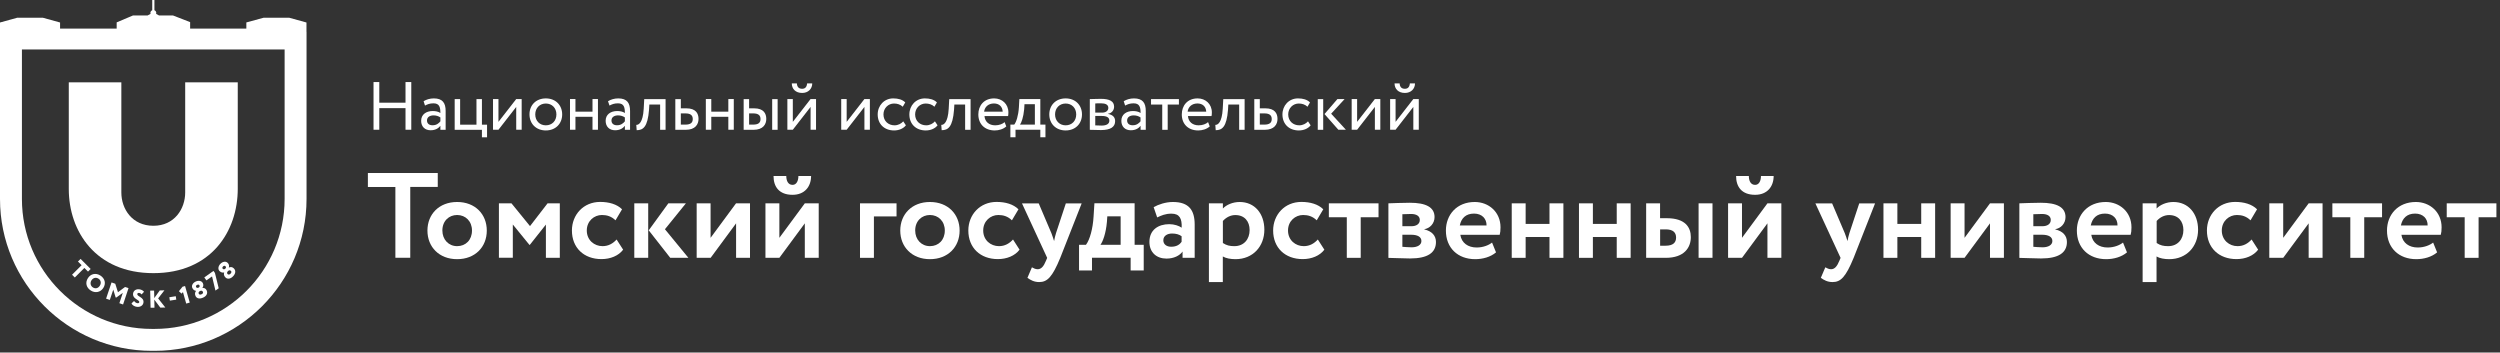 <?xml version="1.0" encoding="UTF-8"?> <svg xmlns="http://www.w3.org/2000/svg" width="390" height="55" viewBox="0 0 390 55" fill="none"><rect x="0" y="0" width="390" height="55" fill="#333333" stroke="none"/> <g clip-path="url(#clip0_3_22)"> <path d="M57.39 26.99H68.29V29.16H64V40.21H61.68V29.17H57.39V26.99Z" fill="white"></path> <path d="M71.31 31.51C74.13 31.51 75.94 33.42 75.94 35.97C75.94 38.52 74.13 40.43 71.31 40.43C68.5 40.43 66.68 38.52 66.68 35.97C66.68 33.42 68.5 31.51 71.31 31.51ZM71.31 38.4C72.65 38.4 73.63 37.44 73.63 35.96C73.63 34.52 72.63 33.54 71.31 33.54C70.03 33.54 69.01 34.48 69.01 35.96C69.01 37.38 69.99 38.4 71.31 38.4Z" fill="white"></path> <path d="M77.83 31.721H79.79L82.68 35.271L85.42 31.721H87.33V40.221H85.16V35.031L82.65 38.201H82.59L80 35.021V40.211H77.83V31.721Z" fill="white"></path> <path d="M97.21 38.95C96.49 39.91 95.21 40.42 93.83 40.42C91.07 40.42 89.22 38.64 89.22 35.96C89.22 33.49 91.03 31.5 93.62 31.5C95.02 31.5 96.25 31.86 97.04 32.65L96.02 34.37C95.38 33.75 94.68 33.54 93.9 33.54C92.69 33.54 91.54 34.47 91.54 35.96C91.54 37.47 92.71 38.4 94 38.4C94.93 38.4 95.64 37.97 96.19 37.36L97.21 38.95Z" fill="white"></path> <path d="M98.95 31.721H101.12V40.221H98.95V31.721ZM103.73 35.761L107.39 40.221H104.56L101.2 35.931L104.26 31.721H107L103.73 35.761Z" fill="white"></path> <path d="M108.68 40.221V31.721H110.85V37.101L114.82 31.721H117V40.221H114.83V34.841L110.86 40.221H108.68Z" fill="white"></path> <path d="M119.41 40.22V31.72H121.58V37.1L125.55 31.72H127.72V40.22H125.55V34.84L121.58 40.22H119.41ZM122.66 27.46C122.66 28.16 122.92 28.84 123.64 28.84C124.28 28.84 124.55 28.16 124.55 27.46H126.53C126.53 29.08 125.55 30.39 123.64 30.39C121.52 30.39 120.67 29.11 120.67 27.46H122.66Z" fill="white"></path> <path d="M134.15 31.721H139.86V33.761H136.33V40.221H134.16V31.721H134.15Z" fill="white"></path> <path d="M145.07 31.51C147.89 31.51 149.7 33.42 149.7 35.97C149.7 38.52 147.89 40.43 145.07 40.43C142.26 40.43 140.44 38.52 140.44 35.97C140.44 33.42 142.26 31.51 145.07 31.51ZM145.07 38.4C146.41 38.4 147.39 37.44 147.39 35.96C147.39 34.52 146.39 33.54 145.07 33.54C143.79 33.54 142.77 34.48 142.77 35.96C142.77 37.38 143.75 38.4 145.07 38.4Z" fill="white"></path> <path d="M159.05 38.95C158.33 39.91 157.05 40.42 155.67 40.42C152.91 40.42 151.06 38.64 151.06 35.96C151.06 33.49 152.87 31.5 155.46 31.5C156.86 31.5 158.09 31.86 158.88 32.65L157.86 34.37C157.22 33.75 156.52 33.54 155.74 33.54C154.53 33.54 153.38 34.47 153.38 35.96C153.38 37.47 154.55 38.4 155.84 38.4C156.77 38.4 157.48 37.97 158.03 37.36L159.05 38.95Z" fill="white"></path> <path d="M165.4 40.221C164.15 43.261 163.36 44.001 162.11 44.001C161.34 44.001 160.77 43.7 160.28 43.34L160.98 41.7C161.21 41.831 161.53 42.001 161.87 42.001C162.42 42.001 162.81 41.571 163.17 40.681L163.36 40.23L159.43 31.73H162.04L164.02 36.38C164.19 36.8 164.3 37.191 164.44 37.611C164.52 37.211 164.59 36.8 164.74 36.361L166.27 31.73H168.74L165.4 40.221Z" fill="white"></path> <path d="M168.33 38.19H169.41C170.01 37.4 170.49 35.68 170.6 33.75L170.73 31.71H177V38.19H178.42V42.19H176.38V40.21H170.35V42.19H168.33V38.19ZM171.67 38.19H174.82V33.75H172.74L172.68 34.62C172.52 36.42 172.05 37.67 171.67 38.19Z" fill="white"></path> <path d="M179.97 32.32C180.71 31.89 181.86 31.51 182.97 31.51C185.48 31.51 186.37 32.79 186.37 35.04V40.22H184.48V39.24C184.03 39.88 183.12 40.34 181.97 40.34C180.42 40.34 179.31 39.38 179.31 37.73C179.31 35.86 180.69 34.97 182.41 34.97C183.17 34.97 183.92 35.22 184.34 35.52C184.4 34.1 184.02 33.33 182.75 33.33C181.77 33.33 181.14 33.63 180.52 33.92L179.97 32.32ZM184.33 37.72V36.85C183.95 36.57 183.46 36.43 182.84 36.43C182.12 36.43 181.48 36.77 181.48 37.49C181.48 38.13 182.01 38.49 182.69 38.49C183.59 38.5 184.07 38.1 184.33 37.72Z" fill="white"></path> <path d="M188.6 31.72H190.77V32.53C191.3 31.96 192.3 31.51 193.39 31.51C195.73 31.51 197.24 33.32 197.24 35.84C197.24 38.43 195.46 40.43 192.74 40.43C191.98 40.43 191.25 40.3 190.76 40.01V44H188.59V31.72H188.6ZM190.77 34.47V37.91C191.35 38.29 191.85 38.4 192.56 38.4C194.07 38.4 194.94 37.3 194.94 35.89C194.94 34.53 194.15 33.55 192.71 33.55C191.98 33.55 191.3 33.89 190.77 34.47Z" fill="white"></path> <path d="M206.6 38.95C205.88 39.91 204.6 40.42 203.22 40.42C200.46 40.42 198.61 38.64 198.61 35.96C198.61 33.49 200.42 31.5 203.01 31.5C204.41 31.5 205.64 31.86 206.43 32.65L205.41 34.37C204.77 33.75 204.07 33.54 203.29 33.54C202.08 33.54 200.93 34.47 200.93 35.96C200.93 37.47 202.1 38.4 203.39 38.4C204.32 38.4 205.03 37.97 205.58 37.36L206.6 38.95Z" fill="white"></path> <path d="M207.3 31.721H215.05V33.891H212.27V40.221H210.1V33.891H207.3V31.721Z" fill="white"></path> <path d="M216.6 31.72C217.34 31.7 218.62 31.63 219.94 31.63C222.41 31.63 223.79 32.31 223.79 33.86C223.79 34.88 223.05 35.62 222.2 35.75V35.79C223.39 36.07 224.01 36.77 224.01 37.75C224.01 39.43 222.71 40.32 219.97 40.32C218.91 40.32 217.36 40.23 216.59 40.23V31.72H216.6ZM218.77 33.42V35.29H220.19C220.91 35.29 221.49 34.97 221.49 34.31C221.49 33.69 220.94 33.38 220.13 33.38C219.62 33.38 219 33.4 218.77 33.42ZM218.77 36.61V38.5C219.09 38.52 219.68 38.58 220.21 38.58C221.17 38.58 221.74 38.18 221.74 37.6C221.74 36.96 221.16 36.62 220.13 36.62H218.77V36.61Z" fill="white"></path> <path d="M233.38 39.37C232.53 40.09 231.32 40.43 230.13 40.43C227.39 40.43 225.56 38.65 225.56 35.97C225.56 33.5 227.26 31.51 230.06 31.51C232.25 31.51 234.08 33.08 234.08 35.46C234.08 35.99 234.04 36.31 233.95 36.63H227.81C228 37.91 229.02 38.61 230.36 38.61C231.4 38.61 232.27 38.23 232.76 37.84L233.38 39.37ZM227.73 35.17H231.9C231.92 34.13 231.2 33.32 229.95 33.32C228.65 33.32 227.95 34.06 227.73 35.17Z" fill="white"></path> <path d="M241.73 36.971H238V40.221H235.83V31.721H238V34.931H241.72V31.721H243.89V40.221H241.72V36.971H241.73Z" fill="white"></path> <path d="M252.21 36.971H248.49V40.221H246.32V31.721H248.49V34.931H252.21V31.721H254.38V40.221H252.21V36.971Z" fill="white"></path> <path d="M256.8 31.721H258.97V34.041H260.03C262.92 34.041 263.77 35.481 263.77 36.991C263.77 38.611 262.75 40.221 259.86 40.221H256.8V31.721ZM258.98 35.781V38.331H259.83C261 38.331 261.47 37.841 261.47 37.061C261.47 36.291 261.02 35.781 259.85 35.781H258.98ZM264.98 31.721H267.15V40.221H264.98V31.721Z" fill="white"></path> <path d="M269.58 40.22V31.72H271.75V37.1L275.72 31.72H277.89V40.22H275.72V34.84L271.75 40.22H269.58ZM272.82 27.46C272.82 28.16 273.08 28.84 273.8 28.84C274.44 28.84 274.71 28.16 274.71 27.46H276.69C276.69 29.08 275.71 30.39 273.8 30.39C271.68 30.39 270.83 29.11 270.83 27.46H272.82Z" fill="white"></path> <path d="M289.17 40.221C287.92 43.261 287.13 44.001 285.88 44.001C285.1 44.001 284.54 43.7 284.05 43.34L284.75 41.7C284.98 41.831 285.3 42.001 285.64 42.001C286.19 42.001 286.58 41.571 286.94 40.681L287.13 40.23L283.2 31.73H285.81L287.79 36.38C287.96 36.8 288.07 37.191 288.21 37.611C288.29 37.211 288.36 36.8 288.51 36.361L290.04 31.73H292.51L289.17 40.221Z" fill="white"></path> <path d="M299.71 36.971H295.99V40.221H293.82V31.721H295.99V34.931H299.71V31.721H301.88V40.221H299.71V36.971Z" fill="white"></path> <path d="M304.3 40.221V31.721H306.47V37.101L310.44 31.721H312.61V40.221H310.44V34.841L306.47 40.221H304.3Z" fill="white"></path> <path d="M315.03 31.72C315.77 31.7 317.05 31.63 318.37 31.63C320.84 31.63 322.22 32.31 322.22 33.86C322.22 34.88 321.48 35.62 320.63 35.75V35.79C321.82 36.07 322.44 36.77 322.44 37.75C322.44 39.43 321.14 40.32 318.4 40.32C317.34 40.32 315.79 40.23 315.02 40.23V31.72H315.03ZM317.2 33.42V35.29H318.62C319.34 35.29 319.92 34.97 319.92 34.31C319.92 33.69 319.37 33.38 318.56 33.38C318.05 33.38 317.43 33.4 317.2 33.42ZM317.2 36.61V38.5C317.52 38.52 318.11 38.58 318.64 38.58C319.6 38.58 320.17 38.18 320.17 37.6C320.17 36.96 319.58 36.62 318.56 36.62H317.2V36.61Z" fill="white"></path> <path d="M331.81 39.37C330.96 40.09 329.75 40.43 328.56 40.43C325.82 40.43 323.99 38.65 323.99 35.97C323.99 33.5 325.69 31.51 328.49 31.51C330.68 31.51 332.51 33.08 332.51 35.46C332.51 35.99 332.47 36.31 332.38 36.63H326.24C326.43 37.91 327.45 38.61 328.79 38.61C329.83 38.61 330.7 38.23 331.19 37.84L331.81 39.37ZM326.16 35.17H330.33C330.35 34.13 329.63 33.32 328.38 33.32C327.08 33.32 326.39 34.06 326.16 35.17Z" fill="white"></path> <path d="M334.26 31.72H336.43V32.53C336.96 31.96 337.96 31.51 339.05 31.51C341.39 31.51 342.9 33.32 342.9 35.84C342.9 38.43 341.12 40.43 338.4 40.43C337.64 40.43 336.91 40.3 336.42 40.01V44H334.25V31.72H334.26ZM336.44 34.47V37.91C337.02 38.29 337.52 38.4 338.23 38.4C339.74 38.4 340.61 37.3 340.61 35.89C340.61 34.53 339.82 33.55 338.38 33.55C337.65 33.55 336.96 33.89 336.44 34.47Z" fill="white"></path> <path d="M352.27 38.95C351.55 39.91 350.27 40.42 348.89 40.42C346.13 40.42 344.28 38.64 344.28 35.96C344.28 33.49 346.09 31.5 348.68 31.5C350.08 31.5 351.31 31.86 352.1 32.65L351.08 34.37C350.44 33.75 349.74 33.54 348.96 33.54C347.75 33.54 346.6 34.47 346.6 35.96C346.6 37.47 347.77 38.4 349.06 38.4C349.99 38.4 350.7 37.97 351.25 37.36L352.27 38.95Z" fill="white"></path> <path d="M354.01 40.221V31.721H356.18V37.101L360.15 31.721H362.32V40.221H360.15V34.841L356.18 40.221H354.01Z" fill="white"></path> <path d="M363.85 31.721H371.6V33.891H368.82V40.221H366.65V33.891H363.85V31.721Z" fill="white"></path> <path d="M380.19 39.37C379.34 40.09 378.13 40.43 376.94 40.43C374.2 40.43 372.37 38.65 372.37 35.97C372.37 33.5 374.07 31.51 376.87 31.51C379.06 31.51 380.89 33.08 380.89 35.46C380.89 35.99 380.85 36.31 380.76 36.63H374.62C374.81 37.91 375.83 38.61 377.17 38.61C378.21 38.61 379.08 38.23 379.57 37.84L380.19 39.37ZM374.54 35.17H378.71C378.73 34.13 378.01 33.32 376.76 33.32C375.47 33.32 374.77 34.06 374.54 35.17Z" fill="white"></path> <path d="M381.69 31.721H389.44V33.891H386.66V40.221H384.49V33.891H381.69V31.721Z" fill="white"></path> <path d="M63.26 16.87H59.17V20.24H58.27V12.8H59.17V16.02H63.26V12.8H64.16V20.24H63.26V16.87Z" fill="white"></path> <path d="M66.08 15.79C66.51 15.52 67.08 15.35 67.68 15.35C69.04 15.35 69.52 16.06 69.52 17.31V20.25H68.7V19.63C68.41 19.99 67.96 20.32 67.17 20.32C66.3 20.32 65.7 19.77 65.7 18.84C65.7 17.86 66.48 17.32 67.51 17.32C67.88 17.32 68.38 17.39 68.7 17.63C68.7 16.74 68.56 16.12 67.62 16.12C67.04 16.12 66.68 16.27 66.3 16.47L66.08 15.79ZM68.7 18.93V18.32C68.4 18.11 68.04 18 67.63 18C67.12 18 66.61 18.23 66.61 18.79C66.61 19.25 66.92 19.54 67.47 19.54C68.1 19.55 68.46 19.22 68.7 18.93Z" fill="white"></path> <path d="M70.93 15.46H71.78V19.45H74.33V15.46H75.18V19.45H75.98V21.42H75.18V20.25H70.93V15.46Z" fill="white"></path> <path d="M76.91 20.24V15.45H77.76V19.01L80.53 15.45H81.38V20.24H80.53V16.68L77.76 20.24H76.91Z" fill="white"></path> <path d="M85.15 15.35C86.68 15.35 87.7 16.41 87.7 17.85C87.7 19.29 86.68 20.35 85.15 20.35C83.62 20.35 82.6 19.29 82.6 17.85C82.59 16.41 83.62 15.35 85.15 15.35ZM85.15 19.55C86.11 19.55 86.8 18.87 86.8 17.85C86.8 16.85 86.11 16.15 85.15 16.15C84.21 16.15 83.5 16.84 83.5 17.85C83.5 18.85 84.19 19.55 85.15 19.55Z" fill="white"></path> <path d="M92.43 18.22H89.77V20.24H88.92V15.45H89.77V17.42H92.43V15.45H93.28V20.24H92.43V18.22Z" fill="white"></path> <path d="M94.85 15.79C95.28 15.52 95.85 15.35 96.45 15.35C97.81 15.35 98.29 16.06 98.29 17.31V20.25H97.48V19.63C97.19 19.99 96.74 20.32 95.95 20.32C95.08 20.32 94.48 19.77 94.48 18.84C94.48 17.86 95.26 17.32 96.29 17.32C96.66 17.32 97.16 17.39 97.48 17.63C97.48 16.74 97.34 16.12 96.4 16.12C95.82 16.12 95.46 16.27 95.08 16.47L94.85 15.79ZM97.48 18.93V18.32C97.18 18.11 96.82 18 96.41 18C95.9 18 95.39 18.23 95.39 18.79C95.39 19.25 95.7 19.54 96.25 19.54C96.87 19.55 97.23 19.22 97.48 18.93Z" fill="white"></path> <path d="M102.98 16.31H101.3L101.25 17.12C101.04 19.84 100.31 20.31 99.32 20.31L99.26 19.48C99.62 19.51 100.3 19.16 100.42 16.95L100.5 15.46H103.83V20.25H102.98V16.31Z" fill="white"></path> <path d="M105.36 15.46H106.21V16.9H107.08C108.55 16.9 108.97 17.7 108.97 18.55C108.97 19.39 108.48 20.25 106.97 20.25H105.35V15.46H105.36ZM106.21 17.69V19.44H106.91C107.75 19.44 108.07 19.13 108.07 18.57C108.07 18 107.74 17.69 106.92 17.69H106.21Z" fill="white"></path> <path d="M113.62 18.22H110.96V20.24H110.11V15.45H110.96V17.42H113.62V15.45H114.47V20.24H113.62V18.22Z" fill="white"></path> <path d="M116.01 15.46H116.86V16.9H117.65C119.12 16.9 119.54 17.7 119.54 18.55C119.54 19.39 119.05 20.25 117.55 20.25H116.01V15.46ZM116.86 17.69V19.44H117.48C118.33 19.44 118.64 19.13 118.64 18.57C118.64 18 118.31 17.69 117.49 17.69H116.86ZM120.46 15.46H121.31V20.25H120.46V15.46Z" fill="white"></path> <path d="M122.83 20.24V15.45H123.68V19.01L126.45 15.45H127.3V20.24H126.45V16.68L123.68 20.24H122.83ZM124.31 13.01C124.35 13.58 124.62 13.85 125.13 13.85C125.6 13.85 125.86 13.58 125.91 13.01H126.71C126.71 13.85 126.09 14.5 125.14 14.5C124.09 14.5 123.52 13.85 123.52 13.01H124.31Z" fill="white"></path> <path d="M131.23 20.24V15.45H132.08V19.01L134.85 15.45H135.7V20.24H134.85V16.68L132.08 20.24H131.23Z" fill="white"></path> <path d="M141.32 19.55C140.92 20.07 140.21 20.35 139.48 20.35C137.96 20.35 136.92 19.36 136.92 17.85C136.92 16.46 137.94 15.35 139.34 15.35C140.11 15.35 140.78 15.53 141.22 15.98L140.83 16.65C140.43 16.28 139.96 16.15 139.46 16.15C138.6 16.15 137.82 16.84 137.82 17.85C137.82 18.9 138.6 19.55 139.54 19.55C140.11 19.55 140.59 19.29 140.91 18.93L141.32 19.55Z" fill="white"></path> <path d="M146.26 19.55C145.86 20.07 145.15 20.35 144.42 20.35C142.9 20.35 141.86 19.36 141.86 17.85C141.86 16.46 142.88 15.35 144.28 15.35C145.05 15.35 145.72 15.53 146.16 15.98L145.77 16.65C145.37 16.28 144.9 16.15 144.4 16.15C143.54 16.15 142.76 16.84 142.76 17.85C142.76 18.9 143.54 19.55 144.48 19.55C145.05 19.55 145.53 19.29 145.85 18.93L146.26 19.55Z" fill="white"></path> <path d="M150.56 16.31H148.88L148.83 17.12C148.62 19.84 147.89 20.31 146.9 20.31L146.84 19.48C147.2 19.51 147.88 19.16 148 16.95L148.08 15.46H151.41V20.25H150.56V16.31Z" fill="white"></path> <path d="M156.98 19.72C156.51 20.15 155.82 20.35 155.18 20.35C153.63 20.35 152.62 19.36 152.62 17.85C152.62 16.46 153.51 15.35 155.09 15.35C156.32 15.35 157.31 16.22 157.31 17.54C157.31 17.77 157.29 17.97 157.26 18.11H153.58C153.65 19.01 154.31 19.55 155.25 19.55C155.87 19.55 156.41 19.34 156.72 19.05L156.98 19.72ZM153.52 17.42H156.42C156.38 16.63 155.87 16.14 155.04 16.14C154.17 16.15 153.61 16.69 153.52 17.42Z" fill="white"></path> <path d="M157.62 19.44H158.22C158.54 19.04 158.87 18.03 158.95 16.72L159.02 15.45H162.29V19.44H163.09V21.41H162.29V20.24H158.42V21.41H157.62V19.44ZM159.12 19.44H161.44V16.25H159.82L159.77 17.05C159.66 18.27 159.34 19.15 159.12 19.44Z" fill="white"></path> <path d="M166.24 15.35C167.77 15.35 168.79 16.41 168.79 17.85C168.79 19.29 167.77 20.35 166.24 20.35C164.71 20.35 163.69 19.29 163.69 17.85C163.69 16.41 164.71 15.35 166.24 15.35ZM166.24 19.55C167.2 19.55 167.89 18.87 167.89 17.85C167.89 16.85 167.2 16.15 166.24 16.15C165.3 16.15 164.59 16.84 164.59 17.85C164.59 18.85 165.29 19.55 166.24 19.55Z" fill="white"></path> <path d="M170.01 15.46C170.42 15.46 171.05 15.42 171.74 15.42C173.08 15.42 173.8 15.79 173.8 16.65C173.8 17.21 173.42 17.66 172.84 17.75V17.77C173.61 17.91 173.96 18.3 173.96 18.9C173.96 19.8 173.25 20.29 171.76 20.29C171.16 20.29 170.44 20.25 170.01 20.25V15.46ZM170.86 16.14V17.57H171.93C172.49 17.57 172.9 17.29 172.9 16.83C172.9 16.31 172.42 16.12 171.8 16.12C171.43 16.1 171.08 16.13 170.86 16.14ZM170.86 18.09V19.56C171.12 19.57 171.46 19.59 171.84 19.59C172.63 19.59 173.06 19.32 173.06 18.82C173.06 18.32 172.65 18.09 171.88 18.09H170.86Z" fill="white"></path> <path d="M175.3 15.79C175.73 15.52 176.3 15.35 176.9 15.35C178.26 15.35 178.74 16.06 178.74 17.31V20.25H177.93V19.63C177.64 19.99 177.19 20.32 176.4 20.32C175.53 20.32 174.93 19.77 174.93 18.84C174.93 17.86 175.71 17.32 176.74 17.32C177.11 17.32 177.61 17.39 177.93 17.63C177.93 16.74 177.79 16.12 176.84 16.12C176.26 16.12 175.9 16.27 175.52 16.47L175.3 15.79ZM177.92 18.93V18.32C177.62 18.11 177.26 18 176.85 18C176.34 18 175.83 18.23 175.83 18.79C175.83 19.25 176.14 19.54 176.69 19.54C177.32 19.55 177.68 19.22 177.92 18.93Z" fill="white"></path> <path d="M179.55 15.46H183.91V16.31H182.16V20.25H181.31V16.31H179.56V15.46H179.55Z" fill="white"></path> <path d="M188.72 19.72C188.25 20.15 187.56 20.35 186.92 20.35C185.37 20.35 184.36 19.36 184.36 17.85C184.36 16.46 185.25 15.35 186.83 15.35C188.06 15.35 189.05 16.22 189.05 17.54C189.05 17.77 189.03 17.97 189 18.11H185.32C185.39 19.01 186.05 19.55 186.99 19.55C187.61 19.55 188.15 19.34 188.46 19.05L188.72 19.72ZM185.27 17.42H188.17C188.13 16.63 187.62 16.14 186.79 16.14C185.91 16.15 185.36 16.69 185.27 17.42Z" fill="white"></path> <path d="M193.3 16.31H191.62L191.57 17.12C191.36 19.84 190.63 20.31 189.65 20.31L189.59 19.48C189.95 19.51 190.63 19.16 190.75 16.95L190.83 15.46H194.16V20.25H193.31V16.31H193.3Z" fill="white"></path> <path d="M195.68 15.46H196.53V16.9H197.4C198.87 16.9 199.29 17.7 199.29 18.55C199.29 19.39 198.8 20.25 197.29 20.25H195.67V15.46H195.68ZM196.53 17.69V19.44H197.23C198.07 19.44 198.39 19.13 198.39 18.57C198.39 18 198.06 17.69 197.24 17.69H196.53Z" fill="white"></path> <path d="M204.46 19.55C204.06 20.07 203.35 20.35 202.62 20.35C201.1 20.35 200.06 19.36 200.06 17.85C200.06 16.46 201.08 15.35 202.48 15.35C203.25 15.35 203.92 15.53 204.36 15.98L203.97 16.65C203.57 16.28 203.1 16.15 202.6 16.15C201.74 16.15 200.96 16.84 200.96 17.85C200.96 18.9 201.74 19.55 202.68 19.55C203.25 19.55 203.73 19.29 204.05 18.93L204.46 19.55Z" fill="white"></path> <path d="M205.57 15.46H206.42V20.25H205.57V15.46ZM207.66 17.74L209.96 20.24H208.78L206.62 17.79L208.64 15.45H209.76L207.66 17.74Z" fill="white"></path> <path d="M210.86 20.24V15.45H211.71V19.01L214.48 15.45H215.33V20.24H214.48V16.68L211.71 20.24H210.86Z" fill="white"></path> <path d="M216.86 20.24V15.45H217.71V19.01L220.48 15.45H221.33V20.24H220.48V16.68L217.71 20.24H216.86ZM218.34 13.01C218.38 13.58 218.65 13.85 219.16 13.85C219.63 13.85 219.89 13.58 219.94 13.01H220.74C220.74 13.85 220.12 14.5 219.17 14.5C218.12 14.5 217.55 13.85 217.55 13.01H218.34Z" fill="white"></path> <path d="M10.73 29.49V12.84H18.93V30.03C18.93 32.59 20.61 35.22 23.93 35.22C27.21 35.22 28.89 32.59 28.89 30.03V12.84H37.09V29.45C37.09 36.09 32.93 42.61 23.94 42.61C14.93 42.62 10.73 36.09 10.73 29.49Z" fill="white"></path> <path d="M45.13 2.77H41.11L38.43 3.5V4.46H29.66V3.45L26.98 2.41H24.8L24.35 2.16C24.36 2.11 24.38 2.07 24.38 2.02C24.38 1.83 24.26 1.66 24.09 1.6V0H23.75V1.6C23.58 1.67 23.46 1.83 23.46 2.02C23.46 2.07 23.47 2.12 23.49 2.16L23.03 2.41H20.75L18.2 3.49V4.46H9.37V3.51L6.7 2.77H2.67L0 3.51V7.34V31.04C0 44.1 10.62 54.73 23.69 54.73H24.13C37.19 54.73 47.82 44.11 47.82 31.04V4.96H47.81V3.51L45.13 2.77ZM44.4 31.04C44.4 42.22 35.31 51.31 24.13 51.31H23.69C12.51 51.31 3.42 42.22 3.42 31.04V7.72H44.4V31.04Z" fill="white"></path> <path d="M12.57 40.39L14.14 41.96L13.73 42.37L13.16 41.8L11.67 43.29L11.24 42.86L12.73 41.37L12.16 40.8L12.57 40.39Z" fill="white"></path> <path d="M15.67 42.99C16.35 43.43 16.58 44.21 16.11 44.93C15.67 45.61 14.84 45.76 14.16 45.32C13.47 44.88 13.25 44.1 13.72 43.38C14.14 42.72 14.95 42.52 15.67 42.99ZM14.48 44.83C14.91 45.11 15.33 44.95 15.57 44.57C15.84 44.16 15.73 43.7 15.36 43.47C14.99 43.23 14.54 43.32 14.27 43.73C14.02 44.12 14.12 44.6 14.48 44.83Z" fill="white"></path> <path d="M17.4 44.06L17.98 44.26L18.4 45.59L19.5 44.77L20.05 44.95L19.2 47.5L18.62 47.3L19.16 45.68L18.12 46.43L18.04 46.4L17.67 45.18L17.13 46.79L16.55 46.59L17.4 44.06Z" fill="white"></path> <path d="M20.76 45.79C20.81 45.38 21.18 45.06 21.72 45.13C22.06 45.17 22.32 45.32 22.47 45.52L22.09 45.93C21.99 45.81 21.91 45.73 21.71 45.7C21.54 45.68 21.43 45.74 21.42 45.86C21.36 46.3 22.49 46.33 22.38 47.2C22.32 47.66 21.88 47.93 21.37 47.87C21.01 47.83 20.62 47.62 20.52 47.32L20.92 46.95C21.05 47.16 21.27 47.28 21.45 47.3C21.61 47.32 21.71 47.25 21.73 47.13C21.76 46.74 20.65 46.65 20.76 45.79Z" fill="white"></path> <path d="M23.43 45.34L24.04 45.33L24.07 46.5L24.92 45.31L25.65 45.29L24.67 46.55L25.79 47.97L25.01 47.99L24.07 46.74L24.1 48L23.49 48.01L23.43 45.34Z" fill="white"></path> <path d="M26.42 46.37L27.42 46.21L27.5 46.74L26.5 46.9L26.42 46.37Z" fill="white"></path> <path d="M28.47 44.73L28.87 44.62L29.6 47.2L29.05 47.36L28.54 45.56L28.33 45.81L27.91 45.43L28.47 44.73Z" fill="white"></path> <path d="M30.5 46.17C30.35 45.84 30.43 45.56 30.59 45.38V45.37C30.39 45.36 30.15 45.24 30.01 44.94C29.83 44.56 30.07 44.13 30.53 43.92C30.99 43.71 31.47 43.8 31.65 44.18C31.76 44.42 31.74 44.7 31.57 44.91V44.92C31.81 44.88 32.1 44.99 32.24 45.3C32.45 45.76 32.21 46.19 31.7 46.42C31.18 46.67 30.69 46.59 30.5 46.17ZM30.99 44.87C31.15 44.79 31.17 44.64 31.12 44.53C31.06 44.39 30.93 44.36 30.75 44.44C30.57 44.52 30.54 44.66 30.59 44.77C30.64 44.88 30.77 44.96 30.94 44.88L30.99 44.87ZM31.19 45.41C31.03 45.48 30.92 45.64 31 45.81C31.06 45.94 31.21 46.02 31.44 45.91C31.7 45.79 31.71 45.64 31.64 45.51C31.56 45.34 31.39 45.31 31.23 45.39L31.19 45.41Z" fill="white"></path> <path d="M31.87 43.28L33.3 42.26L33.53 42.58L34.12 44.97L33.61 45.33L33.08 43.12L32.2 43.74L31.87 43.28Z" fill="white"></path> <path d="M35.17 43.28C34.91 43.03 34.89 42.74 34.97 42.51L34.96 42.5C34.77 42.56 34.5 42.53 34.26 42.3C33.96 42.01 34.03 41.52 34.38 41.16C34.73 40.8 35.22 40.71 35.52 41.01C35.71 41.19 35.79 41.47 35.7 41.73L35.71 41.74C35.92 41.62 36.23 41.62 36.47 41.86C36.83 42.21 36.75 42.7 36.36 43.1C35.98 43.51 35.49 43.6 35.17 43.28ZM35.17 41.89C35.3 41.76 35.26 41.61 35.17 41.53C35.06 41.43 34.93 41.44 34.79 41.57C34.65 41.71 34.67 41.85 34.76 41.94C34.85 42.02 34.99 42.06 35.13 41.92L35.17 41.89ZM35.54 42.32C35.42 42.44 35.37 42.63 35.51 42.76C35.62 42.86 35.78 42.88 35.96 42.7C36.16 42.49 36.12 42.35 36.01 42.25C35.87 42.12 35.71 42.15 35.58 42.28L35.54 42.32Z" fill="white"></path> </g> <defs> <clipPath id="clip0_3_22"> <rect width="390" height="55" fill="white"></rect> </clipPath> </defs> </svg> 